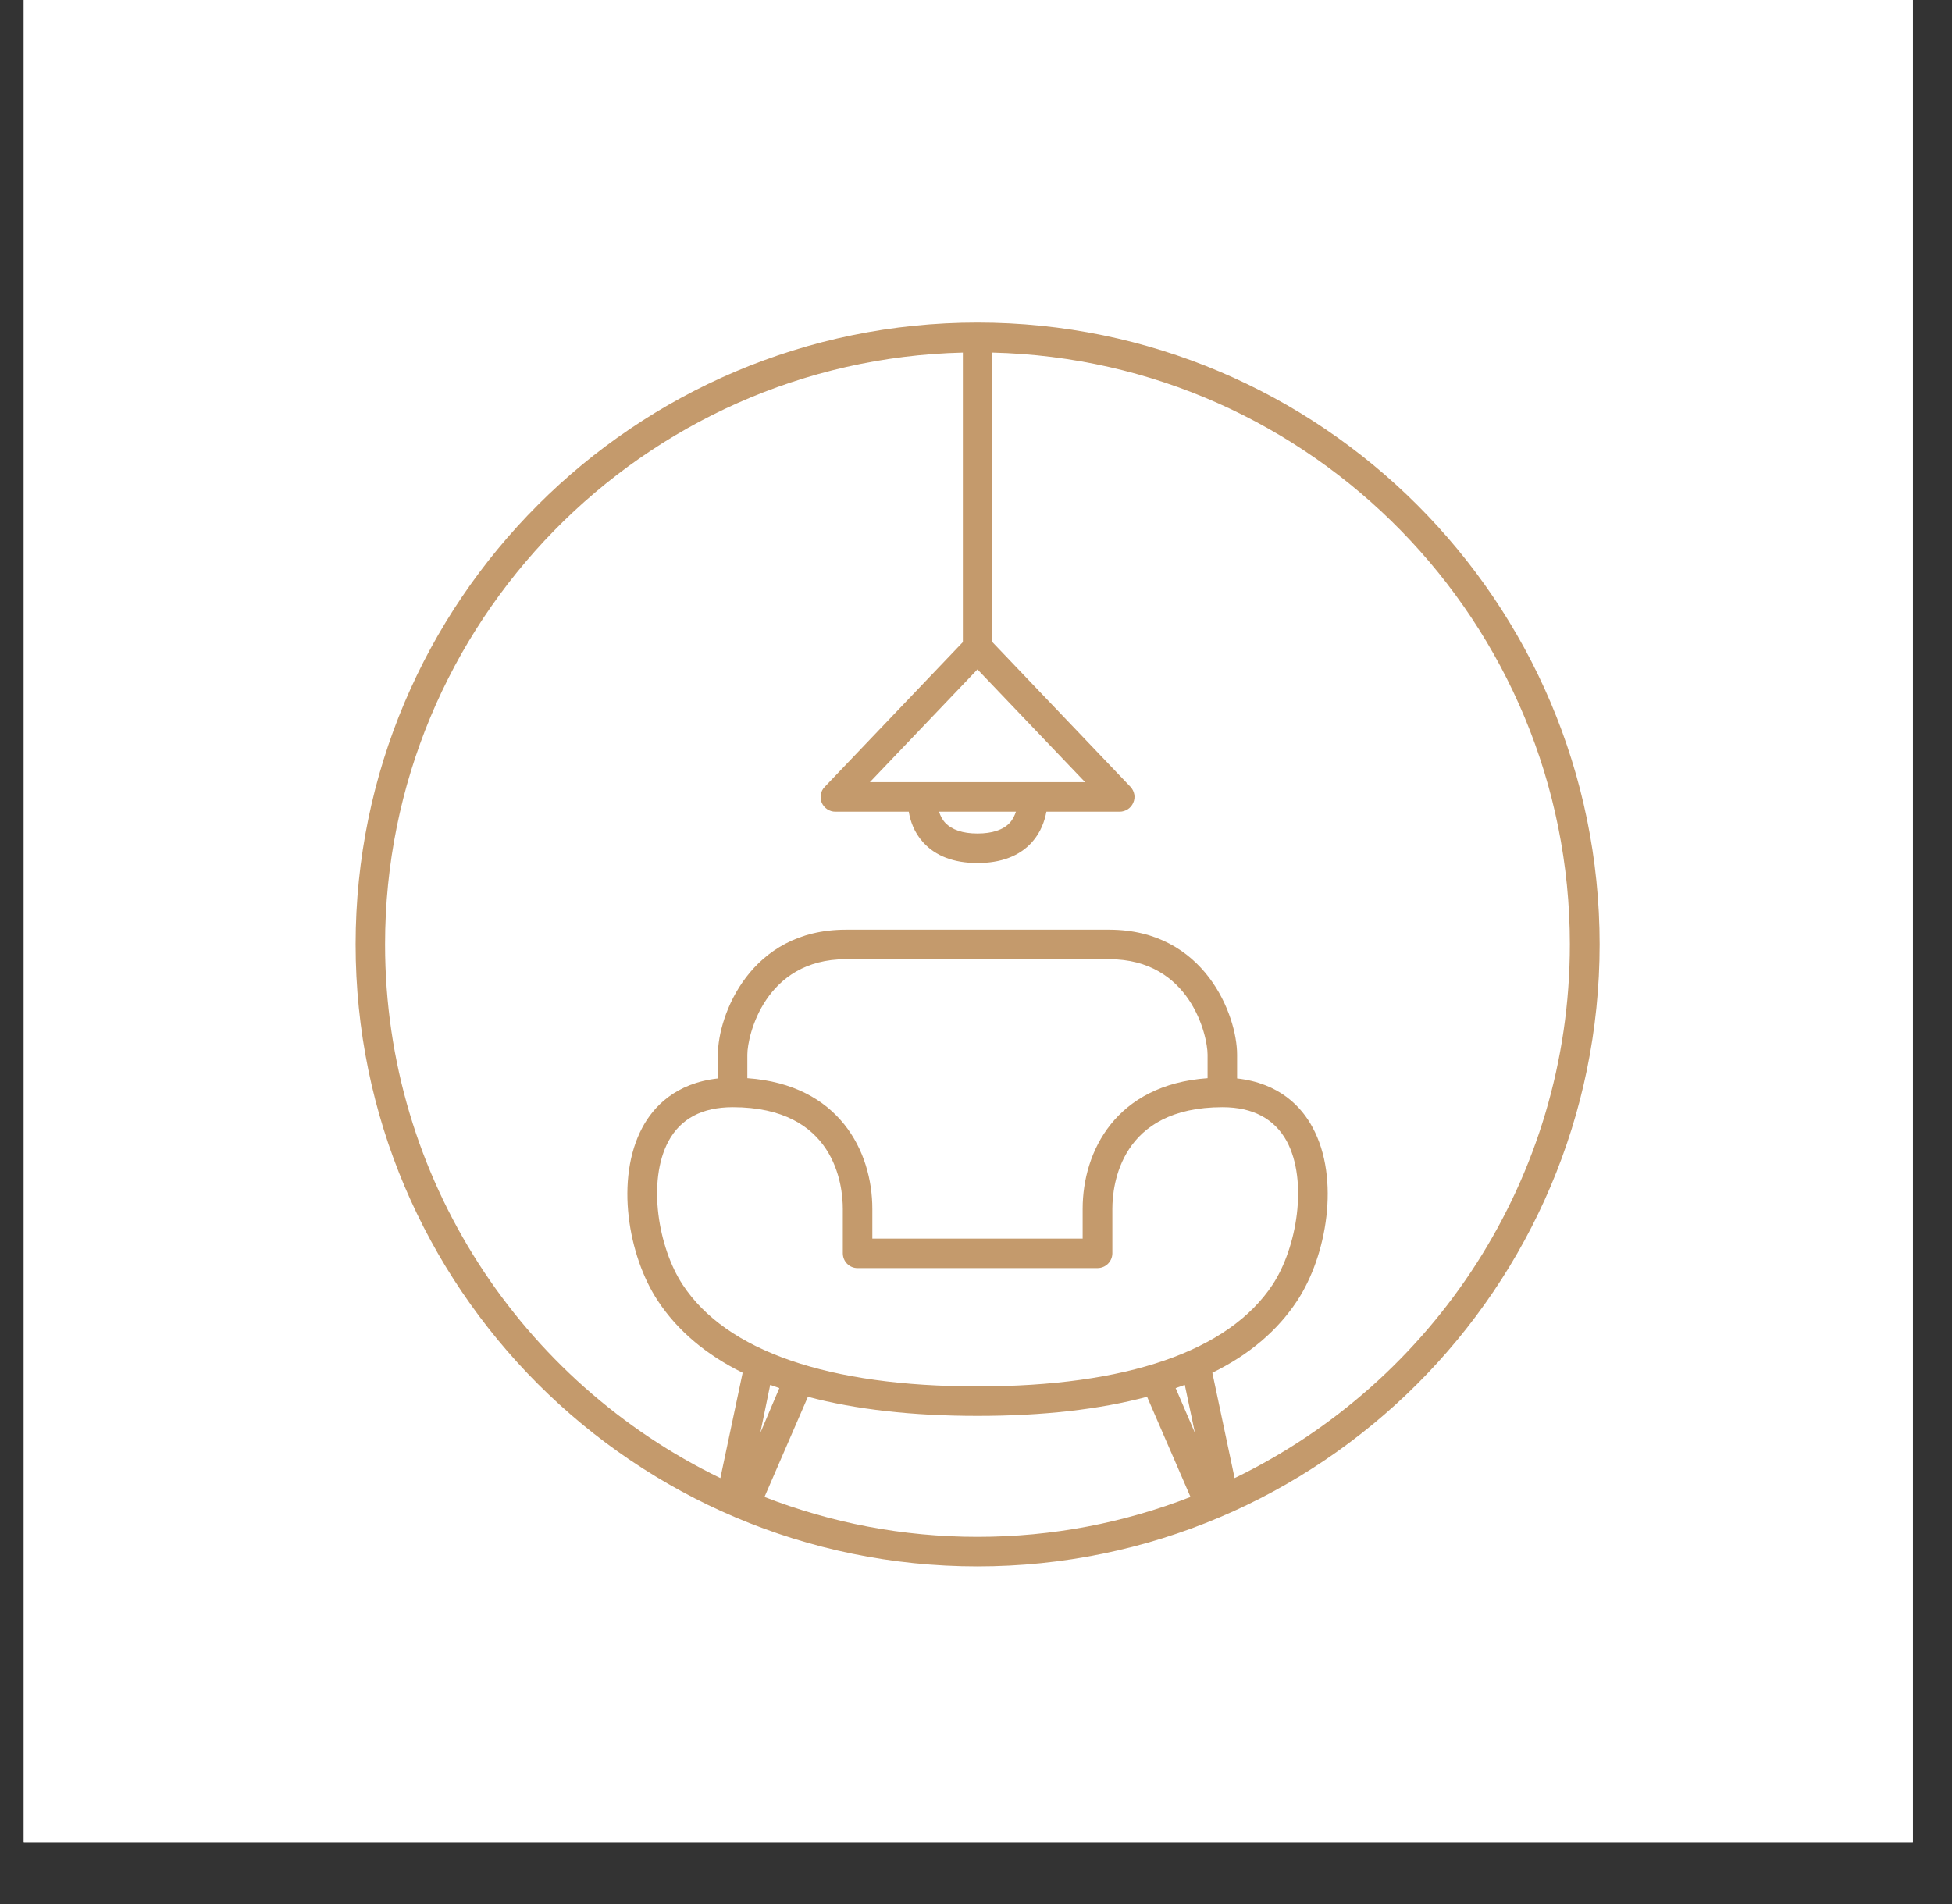 <svg xmlns="http://www.w3.org/2000/svg" xmlns:xlink="http://www.w3.org/1999/xlink" width="41" viewBox="0 0 30.75 30" height="40" preserveAspectRatio="xMidYMid meet"><rect x="0" y="0" width="30.75" height="30" fill="#333333" stroke="none"/><defs><clipPath id="a72624e21b"><path d="M 0.375 0 L 30.133 0 L 30.133 29.031 L 0.375 29.031 Z M 0.375 0 "></path></clipPath><clipPath id="9e4514dd95"><path d="M 2.551 1.816 L 27.957 1.816 L 27.957 27.219 L 2.551 27.219 Z M 2.551 1.816 "></path></clipPath><clipPath id="151a818970"><path d="M 15.254 1.816 C 8.238 1.816 2.551 7.5 2.551 14.516 C 2.551 21.531 8.238 27.219 15.254 27.219 C 22.27 27.219 27.957 21.531 27.957 14.516 C 27.957 7.5 22.27 1.816 15.254 1.816 Z M 15.254 1.816 "></path></clipPath><clipPath id="6b0414c1c5"><path d="M 0.551 0.816 L 25.957 0.816 L 25.957 26.219 L 0.551 26.219 Z M 0.551 0.816 "></path></clipPath><clipPath id="f153997a57"><path d="M 13.254 0.816 C 6.238 0.816 0.551 6.5 0.551 13.516 C 0.551 20.531 6.238 26.219 13.254 26.219 C 20.27 26.219 25.957 20.531 25.957 13.516 C 25.957 6.5 20.27 0.816 13.254 0.816 Z M 13.254 0.816 "></path></clipPath><clipPath id="34fc29d00b"><rect x="0" width="26" y="0" height="27"></rect></clipPath><clipPath id="7425ce7000"><path d="M 5.602 5.082 L 25.199 5.082 L 25.199 24.676 L 5.602 24.676 Z M 5.602 5.082 "></path></clipPath></defs><g id="d3756584a1"><g clip-rule="nonzero" clip-path="url(#a72624e21b)"><path style=" stroke:none;fill-rule:nonzero;fill:#ffffff;fill-opacity:1;" d="M 0.375 0 L 30.133 0 L 30.133 29.031 L 0.375 29.031 Z M 0.375 0 "></path><path style=" stroke:none;fill-rule:nonzero;fill:#ffffff;fill-opacity:1;" d="M 0.375 0 L 30.133 0 L 30.133 29.031 L 0.375 29.031 Z M 0.375 0 "></path></g><g clip-rule="nonzero" clip-path="url(#9e4514dd95)"><g clip-rule="nonzero" clip-path="url(#151a818970)"><g transform="matrix(1,0,0,1,2,1)"><g clip-path="url(#34fc29d00b)"><g clip-rule="nonzero" clip-path="url(#6b0414c1c5)"><g clip-rule="nonzero" clip-path="url(#f153997a57)"><path style=" stroke:none;fill-rule:nonzero;fill:#ffffff;fill-opacity:1;" d="M 0.551 0.816 L 25.957 0.816 L 25.957 26.219 L 0.551 26.219 Z M 0.551 0.816 "></path></g></g></g></g></g></g><g clip-rule="nonzero" clip-path="url(#7425ce7000)"><path style=" stroke:none;fill-rule:nonzero;fill:#c49a6c;fill-opacity:1;" d="M 15.398 5.082 C 9.996 5.082 5.602 9.477 5.602 14.879 C 5.602 20.285 9.996 24.68 15.398 24.68 C 20.801 24.68 25.199 20.285 25.199 14.879 C 25.199 9.477 20.801 5.082 15.398 5.082 Z M 13.703 12.324 L 15.398 10.547 L 17.094 12.324 Z M 16.004 12.789 C 15.984 12.848 15.957 12.91 15.906 12.965 C 15.805 13.074 15.633 13.133 15.398 13.133 C 15.164 13.133 14.996 13.074 14.891 12.965 C 14.84 12.91 14.812 12.848 14.793 12.789 Z M 15.398 15.113 L 17.473 15.113 C 18.75 15.113 19.023 16.316 19.023 16.617 L 19.023 16.988 C 17.578 17.09 17.055 18.141 17.055 19.047 L 17.055 19.516 L 13.742 19.516 L 13.742 19.047 C 13.742 18.141 13.219 17.09 11.773 16.988 L 11.773 16.617 C 11.773 16.316 12.051 15.113 13.324 15.113 Z M 11.543 17.445 C 13.152 17.445 13.277 18.672 13.277 19.047 L 13.277 19.746 C 13.277 19.875 13.379 19.98 13.508 19.98 L 17.289 19.98 C 17.418 19.98 17.523 19.875 17.523 19.746 L 17.523 19.047 C 17.523 18.672 17.648 17.445 19.258 17.445 C 19.734 17.445 20.074 17.625 20.27 17.98 C 20.609 18.613 20.43 19.66 20.047 20.242 C 19.355 21.289 17.75 21.844 15.398 21.844 C 13.051 21.844 11.441 21.289 10.754 20.242 C 10.371 19.66 10.191 18.613 10.531 17.98 C 10.723 17.625 11.062 17.445 11.543 17.445 Z M 18.824 22.578 L 18.52 21.871 C 18.57 21.855 18.617 21.836 18.664 21.82 Z M 12.133 21.82 C 12.184 21.836 12.23 21.855 12.277 21.871 L 11.977 22.578 Z M 12.043 23.586 L 12.727 22.008 C 13.477 22.207 14.367 22.309 15.398 22.309 C 16.434 22.309 17.32 22.207 18.07 22.008 L 18.754 23.586 C 17.711 23.992 16.582 24.215 15.398 24.215 C 14.215 24.215 13.086 23.992 12.043 23.586 Z M 19.449 23.289 L 19.098 21.629 C 19.68 21.344 20.125 20.965 20.434 20.496 C 20.898 19.793 21.117 18.574 20.676 17.762 C 20.504 17.441 20.156 17.066 19.488 16.992 L 19.488 16.617 C 19.488 16 18.98 14.648 17.473 14.648 L 13.324 14.648 C 11.816 14.648 11.309 16 11.309 16.617 L 11.309 16.992 C 10.641 17.066 10.293 17.441 10.121 17.762 C 9.684 18.574 9.898 19.793 10.363 20.496 C 10.672 20.965 11.121 21.344 11.699 21.629 L 11.348 23.289 C 8.227 21.777 6.066 18.578 6.066 14.879 C 6.066 9.812 10.129 5.676 15.168 5.555 L 15.168 10.117 L 12.992 12.398 C 12.926 12.465 12.91 12.562 12.945 12.648 C 12.984 12.734 13.066 12.789 13.16 12.789 L 14.316 12.789 C 14.34 12.934 14.398 13.113 14.543 13.273 C 14.738 13.488 15.027 13.598 15.398 13.598 C 15.77 13.598 16.059 13.488 16.254 13.273 C 16.398 13.113 16.457 12.934 16.484 12.789 L 17.637 12.789 C 17.73 12.789 17.816 12.734 17.852 12.648 C 17.891 12.562 17.871 12.465 17.809 12.398 L 15.633 10.117 L 15.633 5.555 C 20.672 5.676 24.73 9.812 24.73 14.879 C 24.73 18.578 22.574 21.777 19.449 23.289 Z M 19.449 23.289 "></path></g></g></svg>